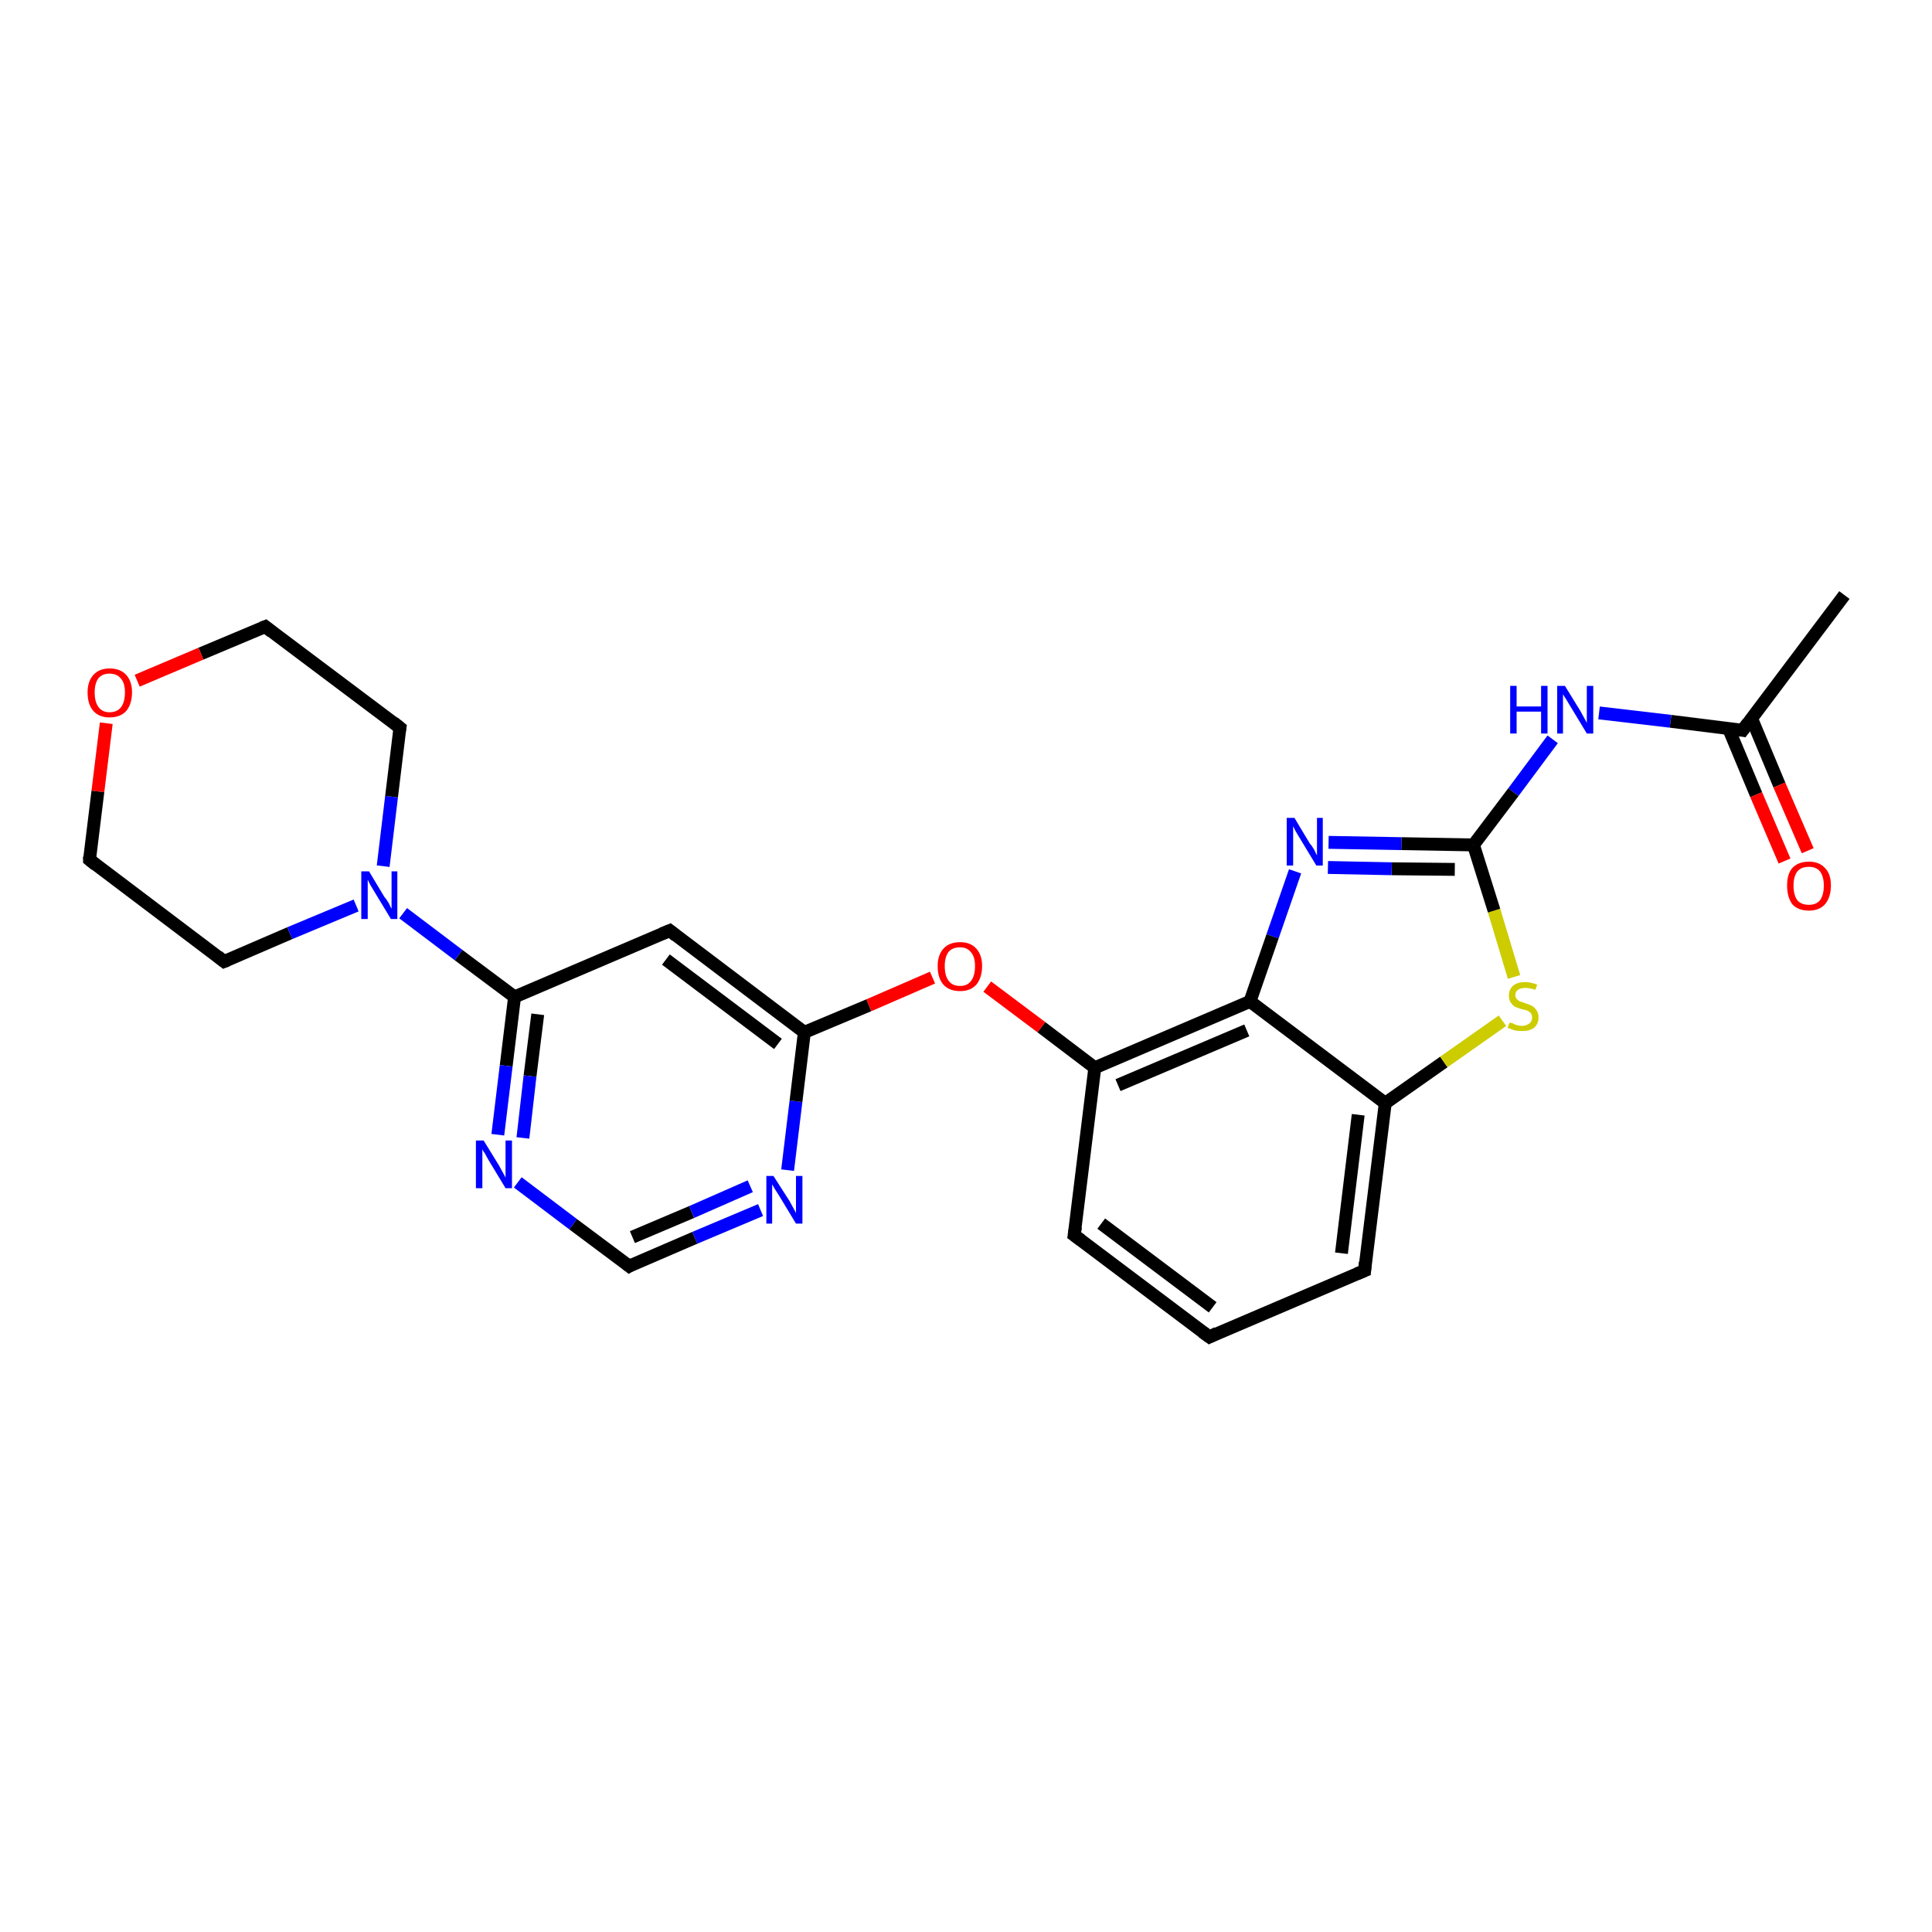 <?xml version='1.0' encoding='iso-8859-1'?>
<svg version='1.1' baseProfile='full'
              xmlns='http://www.w3.org/2000/svg'
                      xmlns:rdkit='http://www.rdkit.org/xml'
                      xmlns:xlink='http://www.w3.org/1999/xlink'
                  xml:space='preserve'
width='300px' height='300px' viewBox='0 0 300 300'>
<!-- END OF HEADER -->
<rect style='opacity:1.0;fill:#FFFFFF;stroke:none' width='300.0' height='300.0' x='0.0' y='0.0'> </rect>
<path class='bond-0 atom-0 atom-1' d='M 286.4,92.4 L 270.6,113.4' style='fill:none;fill-rule:evenodd;stroke:#000000;stroke-width:2.0px;stroke-linecap:butt;stroke-linejoin:miter;stroke-opacity:1' />
<path class='bond-1 atom-1 atom-2' d='M 268.4,113.1 L 272.7,123.4' style='fill:none;fill-rule:evenodd;stroke:#000000;stroke-width:2.0px;stroke-linecap:butt;stroke-linejoin:miter;stroke-opacity:1' />
<path class='bond-1 atom-1 atom-2' d='M 272.7,123.4 L 277.1,133.7' style='fill:none;fill-rule:evenodd;stroke:#FF0000;stroke-width:2.0px;stroke-linecap:butt;stroke-linejoin:miter;stroke-opacity:1' />
<path class='bond-1 atom-1 atom-2' d='M 272.0,111.6 L 276.3,121.9' style='fill:none;fill-rule:evenodd;stroke:#000000;stroke-width:2.0px;stroke-linecap:butt;stroke-linejoin:miter;stroke-opacity:1' />
<path class='bond-1 atom-1 atom-2' d='M 276.3,121.9 L 280.7,132.1' style='fill:none;fill-rule:evenodd;stroke:#FF0000;stroke-width:2.0px;stroke-linecap:butt;stroke-linejoin:miter;stroke-opacity:1' />
<path class='bond-2 atom-1 atom-3' d='M 270.6,113.4 L 259.4,112.0' style='fill:none;fill-rule:evenodd;stroke:#000000;stroke-width:2.0px;stroke-linecap:butt;stroke-linejoin:miter;stroke-opacity:1' />
<path class='bond-2 atom-1 atom-3' d='M 259.4,112.0 L 248.3,110.7' style='fill:none;fill-rule:evenodd;stroke:#0000FF;stroke-width:2.0px;stroke-linecap:butt;stroke-linejoin:miter;stroke-opacity:1' />
<path class='bond-3 atom-3 atom-4' d='M 241.1,114.8 L 235.0,123.0' style='fill:none;fill-rule:evenodd;stroke:#0000FF;stroke-width:2.0px;stroke-linecap:butt;stroke-linejoin:miter;stroke-opacity:1' />
<path class='bond-3 atom-3 atom-4' d='M 235.0,123.0 L 228.8,131.2' style='fill:none;fill-rule:evenodd;stroke:#000000;stroke-width:2.0px;stroke-linecap:butt;stroke-linejoin:miter;stroke-opacity:1' />
<path class='bond-4 atom-4 atom-5' d='M 228.8,131.2 L 217.6,131.0' style='fill:none;fill-rule:evenodd;stroke:#000000;stroke-width:2.0px;stroke-linecap:butt;stroke-linejoin:miter;stroke-opacity:1' />
<path class='bond-4 atom-4 atom-5' d='M 217.6,131.0 L 206.3,130.8' style='fill:none;fill-rule:evenodd;stroke:#0000FF;stroke-width:2.0px;stroke-linecap:butt;stroke-linejoin:miter;stroke-opacity:1' />
<path class='bond-4 atom-4 atom-5' d='M 225.9,135.0 L 216.1,134.9' style='fill:none;fill-rule:evenodd;stroke:#000000;stroke-width:2.0px;stroke-linecap:butt;stroke-linejoin:miter;stroke-opacity:1' />
<path class='bond-4 atom-4 atom-5' d='M 216.1,134.9 L 206.2,134.7' style='fill:none;fill-rule:evenodd;stroke:#0000FF;stroke-width:2.0px;stroke-linecap:butt;stroke-linejoin:miter;stroke-opacity:1' />
<path class='bond-5 atom-5 atom-6' d='M 201.1,135.3 L 197.6,145.4' style='fill:none;fill-rule:evenodd;stroke:#0000FF;stroke-width:2.0px;stroke-linecap:butt;stroke-linejoin:miter;stroke-opacity:1' />
<path class='bond-5 atom-5 atom-6' d='M 197.6,145.4 L 194.1,155.5' style='fill:none;fill-rule:evenodd;stroke:#000000;stroke-width:2.0px;stroke-linecap:butt;stroke-linejoin:miter;stroke-opacity:1' />
<path class='bond-6 atom-6 atom-7' d='M 194.1,155.5 L 170.0,165.8' style='fill:none;fill-rule:evenodd;stroke:#000000;stroke-width:2.0px;stroke-linecap:butt;stroke-linejoin:miter;stroke-opacity:1' />
<path class='bond-6 atom-6 atom-7' d='M 193.6,160.0 L 173.6,168.5' style='fill:none;fill-rule:evenodd;stroke:#000000;stroke-width:2.0px;stroke-linecap:butt;stroke-linejoin:miter;stroke-opacity:1' />
<path class='bond-7 atom-7 atom-8' d='M 170.0,165.8 L 161.7,159.5' style='fill:none;fill-rule:evenodd;stroke:#000000;stroke-width:2.0px;stroke-linecap:butt;stroke-linejoin:miter;stroke-opacity:1' />
<path class='bond-7 atom-7 atom-8' d='M 161.7,159.5 L 153.3,153.2' style='fill:none;fill-rule:evenodd;stroke:#FF0000;stroke-width:2.0px;stroke-linecap:butt;stroke-linejoin:miter;stroke-opacity:1' />
<path class='bond-8 atom-8 atom-9' d='M 144.8,151.8 L 134.9,156.1' style='fill:none;fill-rule:evenodd;stroke:#FF0000;stroke-width:2.0px;stroke-linecap:butt;stroke-linejoin:miter;stroke-opacity:1' />
<path class='bond-8 atom-8 atom-9' d='M 134.9,156.1 L 124.9,160.3' style='fill:none;fill-rule:evenodd;stroke:#000000;stroke-width:2.0px;stroke-linecap:butt;stroke-linejoin:miter;stroke-opacity:1' />
<path class='bond-9 atom-9 atom-10' d='M 124.9,160.3 L 104.0,144.5' style='fill:none;fill-rule:evenodd;stroke:#000000;stroke-width:2.0px;stroke-linecap:butt;stroke-linejoin:miter;stroke-opacity:1' />
<path class='bond-9 atom-9 atom-10' d='M 120.8,162.1 L 103.4,149.0' style='fill:none;fill-rule:evenodd;stroke:#000000;stroke-width:2.0px;stroke-linecap:butt;stroke-linejoin:miter;stroke-opacity:1' />
<path class='bond-10 atom-10 atom-11' d='M 104.0,144.5 L 79.9,154.8' style='fill:none;fill-rule:evenodd;stroke:#000000;stroke-width:2.0px;stroke-linecap:butt;stroke-linejoin:miter;stroke-opacity:1' />
<path class='bond-11 atom-11 atom-12' d='M 79.9,154.8 L 78.6,165.5' style='fill:none;fill-rule:evenodd;stroke:#000000;stroke-width:2.0px;stroke-linecap:butt;stroke-linejoin:miter;stroke-opacity:1' />
<path class='bond-11 atom-11 atom-12' d='M 78.6,165.5 L 77.3,176.2' style='fill:none;fill-rule:evenodd;stroke:#0000FF;stroke-width:2.0px;stroke-linecap:butt;stroke-linejoin:miter;stroke-opacity:1' />
<path class='bond-11 atom-11 atom-12' d='M 83.5,157.5 L 82.3,167.1' style='fill:none;fill-rule:evenodd;stroke:#000000;stroke-width:2.0px;stroke-linecap:butt;stroke-linejoin:miter;stroke-opacity:1' />
<path class='bond-11 atom-11 atom-12' d='M 82.3,167.1 L 81.2,176.7' style='fill:none;fill-rule:evenodd;stroke:#0000FF;stroke-width:2.0px;stroke-linecap:butt;stroke-linejoin:miter;stroke-opacity:1' />
<path class='bond-12 atom-12 atom-13' d='M 80.4,183.6 L 89.0,190.1' style='fill:none;fill-rule:evenodd;stroke:#0000FF;stroke-width:2.0px;stroke-linecap:butt;stroke-linejoin:miter;stroke-opacity:1' />
<path class='bond-12 atom-12 atom-13' d='M 89.0,190.1 L 97.7,196.6' style='fill:none;fill-rule:evenodd;stroke:#000000;stroke-width:2.0px;stroke-linecap:butt;stroke-linejoin:miter;stroke-opacity:1' />
<path class='bond-13 atom-13 atom-14' d='M 97.7,196.6 L 107.9,192.2' style='fill:none;fill-rule:evenodd;stroke:#000000;stroke-width:2.0px;stroke-linecap:butt;stroke-linejoin:miter;stroke-opacity:1' />
<path class='bond-13 atom-13 atom-14' d='M 107.9,192.2 L 118.1,187.9' style='fill:none;fill-rule:evenodd;stroke:#0000FF;stroke-width:2.0px;stroke-linecap:butt;stroke-linejoin:miter;stroke-opacity:1' />
<path class='bond-13 atom-13 atom-14' d='M 98.2,192.1 L 107.4,188.2' style='fill:none;fill-rule:evenodd;stroke:#000000;stroke-width:2.0px;stroke-linecap:butt;stroke-linejoin:miter;stroke-opacity:1' />
<path class='bond-13 atom-13 atom-14' d='M 107.4,188.2 L 116.5,184.2' style='fill:none;fill-rule:evenodd;stroke:#0000FF;stroke-width:2.0px;stroke-linecap:butt;stroke-linejoin:miter;stroke-opacity:1' />
<path class='bond-14 atom-11 atom-15' d='M 79.9,154.8 L 71.2,148.3' style='fill:none;fill-rule:evenodd;stroke:#000000;stroke-width:2.0px;stroke-linecap:butt;stroke-linejoin:miter;stroke-opacity:1' />
<path class='bond-14 atom-11 atom-15' d='M 71.2,148.3 L 62.6,141.8' style='fill:none;fill-rule:evenodd;stroke:#0000FF;stroke-width:2.0px;stroke-linecap:butt;stroke-linejoin:miter;stroke-opacity:1' />
<path class='bond-15 atom-15 atom-16' d='M 59.5,134.5 L 60.8,123.7' style='fill:none;fill-rule:evenodd;stroke:#0000FF;stroke-width:2.0px;stroke-linecap:butt;stroke-linejoin:miter;stroke-opacity:1' />
<path class='bond-15 atom-15 atom-16' d='M 60.8,123.7 L 62.1,113.0' style='fill:none;fill-rule:evenodd;stroke:#000000;stroke-width:2.0px;stroke-linecap:butt;stroke-linejoin:miter;stroke-opacity:1' />
<path class='bond-16 atom-16 atom-17' d='M 62.1,113.0 L 41.2,97.3' style='fill:none;fill-rule:evenodd;stroke:#000000;stroke-width:2.0px;stroke-linecap:butt;stroke-linejoin:miter;stroke-opacity:1' />
<path class='bond-17 atom-17 atom-18' d='M 41.2,97.3 L 31.2,101.5' style='fill:none;fill-rule:evenodd;stroke:#000000;stroke-width:2.0px;stroke-linecap:butt;stroke-linejoin:miter;stroke-opacity:1' />
<path class='bond-17 atom-17 atom-18' d='M 31.2,101.5 L 21.3,105.7' style='fill:none;fill-rule:evenodd;stroke:#FF0000;stroke-width:2.0px;stroke-linecap:butt;stroke-linejoin:miter;stroke-opacity:1' />
<path class='bond-18 atom-18 atom-19' d='M 16.5,112.3 L 15.2,122.9' style='fill:none;fill-rule:evenodd;stroke:#FF0000;stroke-width:2.0px;stroke-linecap:butt;stroke-linejoin:miter;stroke-opacity:1' />
<path class='bond-18 atom-18 atom-19' d='M 15.2,122.9 L 13.9,133.5' style='fill:none;fill-rule:evenodd;stroke:#000000;stroke-width:2.0px;stroke-linecap:butt;stroke-linejoin:miter;stroke-opacity:1' />
<path class='bond-19 atom-19 atom-20' d='M 13.9,133.5 L 34.8,149.3' style='fill:none;fill-rule:evenodd;stroke:#000000;stroke-width:2.0px;stroke-linecap:butt;stroke-linejoin:miter;stroke-opacity:1' />
<path class='bond-20 atom-7 atom-21' d='M 170.0,165.8 L 166.8,191.8' style='fill:none;fill-rule:evenodd;stroke:#000000;stroke-width:2.0px;stroke-linecap:butt;stroke-linejoin:miter;stroke-opacity:1' />
<path class='bond-21 atom-21 atom-22' d='M 166.8,191.8 L 187.8,207.6' style='fill:none;fill-rule:evenodd;stroke:#000000;stroke-width:2.0px;stroke-linecap:butt;stroke-linejoin:miter;stroke-opacity:1' />
<path class='bond-21 atom-21 atom-22' d='M 171.0,190.0 L 188.3,203.0' style='fill:none;fill-rule:evenodd;stroke:#000000;stroke-width:2.0px;stroke-linecap:butt;stroke-linejoin:miter;stroke-opacity:1' />
<path class='bond-22 atom-22 atom-23' d='M 187.8,207.6 L 211.9,197.3' style='fill:none;fill-rule:evenodd;stroke:#000000;stroke-width:2.0px;stroke-linecap:butt;stroke-linejoin:miter;stroke-opacity:1' />
<path class='bond-23 atom-23 atom-24' d='M 211.9,197.3 L 215.1,171.3' style='fill:none;fill-rule:evenodd;stroke:#000000;stroke-width:2.0px;stroke-linecap:butt;stroke-linejoin:miter;stroke-opacity:1' />
<path class='bond-23 atom-23 atom-24' d='M 208.3,194.6 L 210.9,173.1' style='fill:none;fill-rule:evenodd;stroke:#000000;stroke-width:2.0px;stroke-linecap:butt;stroke-linejoin:miter;stroke-opacity:1' />
<path class='bond-24 atom-24 atom-25' d='M 215.1,171.3 L 224.2,164.9' style='fill:none;fill-rule:evenodd;stroke:#000000;stroke-width:2.0px;stroke-linecap:butt;stroke-linejoin:miter;stroke-opacity:1' />
<path class='bond-24 atom-24 atom-25' d='M 224.2,164.9 L 233.3,158.5' style='fill:none;fill-rule:evenodd;stroke:#CCCC00;stroke-width:2.0px;stroke-linecap:butt;stroke-linejoin:miter;stroke-opacity:1' />
<path class='bond-25 atom-25 atom-4' d='M 235.1,151.7 L 232.0,141.4' style='fill:none;fill-rule:evenodd;stroke:#CCCC00;stroke-width:2.0px;stroke-linecap:butt;stroke-linejoin:miter;stroke-opacity:1' />
<path class='bond-25 atom-25 atom-4' d='M 232.0,141.4 L 228.8,131.2' style='fill:none;fill-rule:evenodd;stroke:#000000;stroke-width:2.0px;stroke-linecap:butt;stroke-linejoin:miter;stroke-opacity:1' />
<path class='bond-26 atom-24 atom-6' d='M 215.1,171.3 L 194.1,155.5' style='fill:none;fill-rule:evenodd;stroke:#000000;stroke-width:2.0px;stroke-linecap:butt;stroke-linejoin:miter;stroke-opacity:1' />
<path class='bond-27 atom-14 atom-9' d='M 122.3,181.7 L 123.6,171.0' style='fill:none;fill-rule:evenodd;stroke:#0000FF;stroke-width:2.0px;stroke-linecap:butt;stroke-linejoin:miter;stroke-opacity:1' />
<path class='bond-27 atom-14 atom-9' d='M 123.6,171.0 L 124.9,160.3' style='fill:none;fill-rule:evenodd;stroke:#000000;stroke-width:2.0px;stroke-linecap:butt;stroke-linejoin:miter;stroke-opacity:1' />
<path class='bond-28 atom-20 atom-15' d='M 34.8,149.3 L 45.0,144.9' style='fill:none;fill-rule:evenodd;stroke:#000000;stroke-width:2.0px;stroke-linecap:butt;stroke-linejoin:miter;stroke-opacity:1' />
<path class='bond-28 atom-20 atom-15' d='M 45.0,144.9 L 55.3,140.6' style='fill:none;fill-rule:evenodd;stroke:#0000FF;stroke-width:2.0px;stroke-linecap:butt;stroke-linejoin:miter;stroke-opacity:1' />
<path d='M 271.4,112.3 L 270.6,113.4 L 270.0,113.3' style='fill:none;stroke:#000000;stroke-width:2.0px;stroke-linecap:butt;stroke-linejoin:miter;stroke-opacity:1;' />
<path d='M 105.0,145.3 L 104.0,144.5 L 102.8,145.0' style='fill:none;stroke:#000000;stroke-width:2.0px;stroke-linecap:butt;stroke-linejoin:miter;stroke-opacity:1;' />
<path d='M 97.2,196.2 L 97.7,196.6 L 98.2,196.3' style='fill:none;stroke:#000000;stroke-width:2.0px;stroke-linecap:butt;stroke-linejoin:miter;stroke-opacity:1;' />
<path d='M 62.0,113.6 L 62.1,113.0 L 61.1,112.2' style='fill:none;stroke:#000000;stroke-width:2.0px;stroke-linecap:butt;stroke-linejoin:miter;stroke-opacity:1;' />
<path d='M 42.2,98.1 L 41.2,97.3 L 40.7,97.5' style='fill:none;stroke:#000000;stroke-width:2.0px;stroke-linecap:butt;stroke-linejoin:miter;stroke-opacity:1;' />
<path d='M 13.9,133.0 L 13.9,133.5 L 14.9,134.3' style='fill:none;stroke:#000000;stroke-width:2.0px;stroke-linecap:butt;stroke-linejoin:miter;stroke-opacity:1;' />
<path d='M 33.8,148.5 L 34.8,149.3 L 35.3,149.1' style='fill:none;stroke:#000000;stroke-width:2.0px;stroke-linecap:butt;stroke-linejoin:miter;stroke-opacity:1;' />
<path d='M 167.0,190.5 L 166.8,191.8 L 167.9,192.6' style='fill:none;stroke:#000000;stroke-width:2.0px;stroke-linecap:butt;stroke-linejoin:miter;stroke-opacity:1;' />
<path d='M 186.7,206.8 L 187.8,207.6 L 189.0,207.0' style='fill:none;stroke:#000000;stroke-width:2.0px;stroke-linecap:butt;stroke-linejoin:miter;stroke-opacity:1;' />
<path d='M 210.7,197.8 L 211.9,197.3 L 212.0,196.0' style='fill:none;stroke:#000000;stroke-width:2.0px;stroke-linecap:butt;stroke-linejoin:miter;stroke-opacity:1;' />
<path class='atom-2' d='M 277.5 137.5
Q 277.5 135.7, 278.3 134.8
Q 279.2 133.8, 280.9 133.8
Q 282.5 133.8, 283.4 134.8
Q 284.3 135.7, 284.3 137.5
Q 284.3 139.3, 283.4 140.4
Q 282.5 141.4, 280.9 141.4
Q 279.2 141.4, 278.3 140.4
Q 277.5 139.3, 277.5 137.5
M 280.9 140.5
Q 282.0 140.5, 282.6 139.8
Q 283.2 139.0, 283.2 137.5
Q 283.2 136.1, 282.6 135.3
Q 282.0 134.6, 280.9 134.6
Q 279.7 134.6, 279.1 135.3
Q 278.5 136.1, 278.5 137.5
Q 278.5 139.0, 279.1 139.8
Q 279.7 140.5, 280.9 140.5
' fill='#FF0000'/>
<path class='atom-3' d='M 234.5 106.5
L 235.5 106.5
L 235.5 109.7
L 239.3 109.7
L 239.3 106.5
L 240.3 106.5
L 240.3 113.9
L 239.3 113.9
L 239.3 110.5
L 235.5 110.5
L 235.5 113.9
L 234.5 113.9
L 234.5 106.5
' fill='#0000FF'/>
<path class='atom-3' d='M 243.0 106.5
L 245.4 110.4
Q 245.6 110.8, 246.0 111.5
Q 246.4 112.2, 246.4 112.3
L 246.4 106.5
L 247.4 106.5
L 247.4 113.9
L 246.4 113.9
L 243.8 109.6
Q 243.5 109.1, 243.2 108.6
Q 242.8 108.0, 242.7 107.8
L 242.7 113.9
L 241.8 113.9
L 241.8 106.5
L 243.0 106.5
' fill='#0000FF'/>
<path class='atom-5' d='M 201.0 127.0
L 203.4 131.0
Q 203.7 131.3, 204.1 132.0
Q 204.4 132.7, 204.5 132.8
L 204.5 127.0
L 205.4 127.0
L 205.4 134.4
L 204.4 134.4
L 201.8 130.1
Q 201.5 129.6, 201.2 129.1
Q 200.9 128.5, 200.8 128.3
L 200.8 134.4
L 199.8 134.4
L 199.8 127.0
L 201.0 127.0
' fill='#0000FF'/>
<path class='atom-8' d='M 145.6 150.0
Q 145.6 148.3, 146.5 147.3
Q 147.4 146.3, 149.1 146.3
Q 150.7 146.3, 151.6 147.3
Q 152.5 148.3, 152.5 150.0
Q 152.5 151.8, 151.6 152.9
Q 150.7 153.9, 149.1 153.9
Q 147.4 153.9, 146.5 152.9
Q 145.6 151.9, 145.6 150.0
M 149.1 153.1
Q 150.2 153.1, 150.8 152.3
Q 151.4 151.5, 151.4 150.0
Q 151.4 148.6, 150.8 147.9
Q 150.2 147.1, 149.1 147.1
Q 147.9 147.1, 147.3 147.8
Q 146.7 148.6, 146.7 150.0
Q 146.7 151.5, 147.3 152.3
Q 147.9 153.1, 149.1 153.1
' fill='#FF0000'/>
<path class='atom-12' d='M 75.1 177.1
L 77.5 181.0
Q 77.7 181.4, 78.1 182.1
Q 78.5 182.8, 78.5 182.9
L 78.5 177.1
L 79.5 177.1
L 79.5 184.5
L 78.5 184.5
L 75.9 180.2
Q 75.6 179.7, 75.3 179.1
Q 74.9 178.6, 74.9 178.4
L 74.9 184.5
L 73.9 184.5
L 73.9 177.1
L 75.1 177.1
' fill='#0000FF'/>
<path class='atom-14' d='M 120.1 182.6
L 122.6 186.5
Q 122.8 186.9, 123.2 187.6
Q 123.6 188.3, 123.6 188.4
L 123.6 182.6
L 124.6 182.6
L 124.6 190.0
L 123.6 190.0
L 121.0 185.7
Q 120.7 185.2, 120.3 184.6
Q 120.0 184.1, 119.9 183.9
L 119.9 190.0
L 119.0 190.0
L 119.0 182.6
L 120.1 182.6
' fill='#0000FF'/>
<path class='atom-15' d='M 57.3 135.3
L 59.7 139.3
Q 60.0 139.6, 60.4 140.3
Q 60.7 141.0, 60.8 141.1
L 60.8 135.3
L 61.7 135.3
L 61.7 142.7
L 60.7 142.7
L 58.1 138.4
Q 57.8 137.9, 57.5 137.4
Q 57.2 136.8, 57.1 136.6
L 57.1 142.7
L 56.1 142.7
L 56.1 135.3
L 57.3 135.3
' fill='#0000FF'/>
<path class='atom-18' d='M 13.6 107.5
Q 13.6 105.8, 14.5 104.8
Q 15.4 103.8, 17.0 103.8
Q 18.7 103.8, 19.6 104.8
Q 20.5 105.8, 20.5 107.5
Q 20.5 109.3, 19.6 110.4
Q 18.7 111.4, 17.0 111.4
Q 15.4 111.4, 14.5 110.4
Q 13.6 109.4, 13.6 107.5
M 17.0 110.6
Q 18.2 110.6, 18.8 109.8
Q 19.4 109.0, 19.4 107.5
Q 19.4 106.1, 18.8 105.4
Q 18.2 104.6, 17.0 104.6
Q 15.9 104.6, 15.3 105.3
Q 14.7 106.1, 14.7 107.5
Q 14.7 109.0, 15.3 109.8
Q 15.9 110.6, 17.0 110.6
' fill='#FF0000'/>
<path class='atom-25' d='M 234.4 158.8
Q 234.5 158.8, 234.9 158.9
Q 235.2 159.1, 235.6 159.2
Q 236.0 159.3, 236.3 159.3
Q 237.0 159.3, 237.5 158.9
Q 237.9 158.6, 237.9 158.0
Q 237.9 157.6, 237.7 157.3
Q 237.5 157.1, 237.1 156.9
Q 236.8 156.8, 236.3 156.7
Q 235.6 156.5, 235.2 156.3
Q 234.9 156.1, 234.6 155.7
Q 234.3 155.3, 234.3 154.6
Q 234.3 153.7, 234.9 153.1
Q 235.6 152.5, 236.8 152.5
Q 237.7 152.5, 238.7 152.9
L 238.4 153.7
Q 237.5 153.4, 236.9 153.4
Q 236.1 153.4, 235.7 153.7
Q 235.3 154.0, 235.3 154.5
Q 235.3 154.9, 235.5 155.1
Q 235.8 155.4, 236.0 155.5
Q 236.4 155.6, 236.9 155.8
Q 237.5 156.0, 237.9 156.2
Q 238.3 156.4, 238.6 156.9
Q 238.9 157.3, 238.9 158.0
Q 238.9 159.0, 238.2 159.6
Q 237.5 160.1, 236.4 160.1
Q 235.7 160.1, 235.2 160.0
Q 234.7 159.8, 234.1 159.6
L 234.4 158.8
' fill='#CCCC00'/>
</svg>
